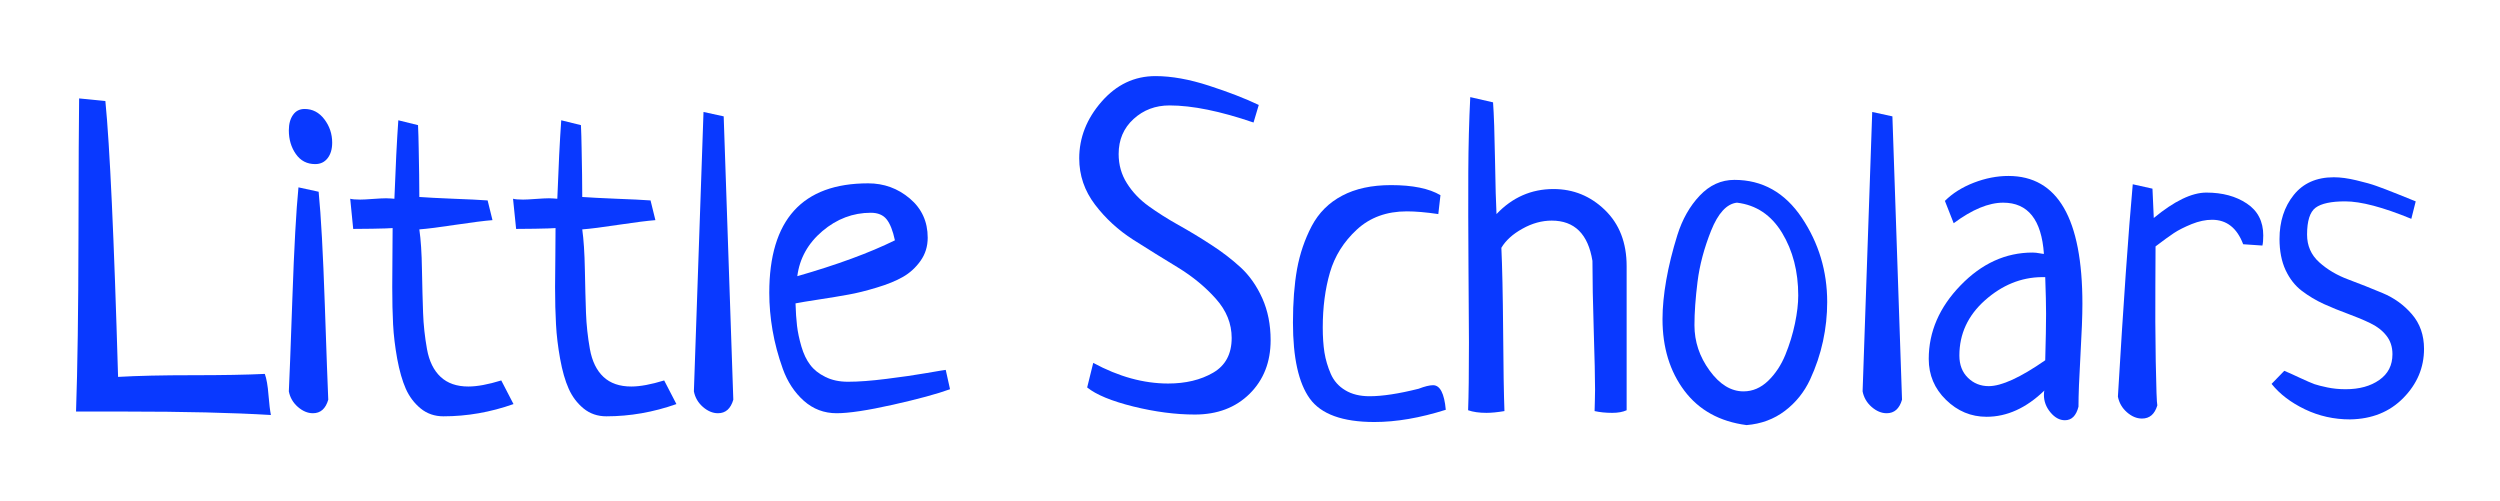 <svg baseProfile="tiny" height="53.654" version="1.2" viewBox="-6.22 3.854 267.623 53.654" width="267.623" xmlns="http://www.w3.org/2000/svg" xmlns:ev="http://www.w3.org/2001/xml-events" xmlns:xlink="http://www.w3.org/1999/xlink" pix_in_cm="2.676"><defs></defs><path auto-skeleton="false" d="M 2.25,14.39 L 2.25,14.39 L 5.06,14.67 Q 5.77,21.84 6.42,44.2 L 6.42,44.2 Q 9.56,44.02 14.39,44.02 Q 19.22,44.02 22.13,43.88 L 22.13,43.88 Q 22.41,44.67 22.52,46.13 Q 22.64,47.58 22.78,48.28 L 22.78,48.28 Q 16.64,47.91 7.13,47.91 L 7.13,47.91 L 1.92,47.91 Q 2.16,40.97 2.18,29.34 Q 2.2,17.72 2.25,14.39" fill="#0939ff" id="letter-0-0" initial-ids="[]" skeleton="false" stroke="none" stroke-linecap="round" stroke-opacity="1" stroke-width="10" visible="true"></path><path auto-skeleton="false" d="M 25.73,23.91 L 25.73,23.91 L 27.89,24.38 Q 28.27,28.22 28.55,36.45 Q 28.83,44.67 28.92,46.64 L 28.92,46.64 Q 28.5,48.09 27.28,48.09 L 27.28,48.09 Q 26.44,48.09 25.66,47.41 Q 24.89,46.73 24.7,45.75 L 24.7,45.75 Q 24.8,43.83 25.08,35.74 Q 25.36,27.66 25.73,23.91 M 26.39,15.52 L 26.39,15.52 Q 27.66,15.52 28.5,16.62 Q 29.34,17.72 29.34,19.13 L 29.34,19.13 Q 29.34,20.16 28.85,20.79 Q 28.36,21.42 27.52,21.42 L 27.52,21.42 Q 26.2,21.42 25.45,20.34 Q 24.7,19.27 24.7,17.81 L 24.7,17.81 Q 24.7,16.78 25.15,16.15 Q 25.59,15.52 26.39,15.52" fill="#0939ff" id="letter-0-1" initial-ids="[]" skeleton="false" stroke="none" stroke-linecap="round" stroke-opacity="1" stroke-width="10" visible="true"></path><path auto-skeleton="false" d="M 202.92,27.75 L 202.92,27.75 L 201.98,25.36 Q 203.2,24.14 205.08,23.41 Q 206.95,22.69 208.78,22.69 L 208.78,22.69 Q 216.7,22.69 216.7,36.38 L 216.7,36.38 Q 216.7,38.25 216.49,41.91 Q 216.28,45.56 216.28,47.39 L 216.28,47.39 Q 215.91,48.84 214.83,48.84 L 214.83,48.84 Q 213.98,48.84 213.28,48.0 Q 212.58,47.16 212.58,46.13 L 212.58,46.13 Q 212.58,45.8 212.63,45.66 L 212.63,45.66 Q 209.72,48.47 206.44,48.47 L 206.44,48.47 Q 203.95,48.47 202.1,46.66 Q 200.25,44.86 200.25,42.28 L 200.25,42.28 Q 200.25,37.92 203.65,34.41 Q 207.05,30.89 211.36,30.89 L 211.36,30.89 Q 211.55,30.89 211.73,30.91 Q 211.92,30.94 212.18,30.98 Q 212.44,31.03 212.58,31.03 L 212.58,31.03 Q 212.2,25.55 208.22,25.55 L 208.22,25.55 Q 205.88,25.55 202.92,27.75 M 212.72,42.42 L 212.72,42.42 Q 212.81,39.14 212.81,37.45 L 212.81,37.45 Q 212.81,36.05 212.72,33.52 L 212.72,33.52 L 212.34,33.52 Q 209.02,33.56 206.27,36.0 Q 203.53,38.44 203.53,41.91 L 203.53,41.91 Q 203.53,43.41 204.45,44.3 Q 205.36,45.19 206.67,45.19 L 206.67,45.19 Q 208.73,45.19 212.72,42.42" fill="#0939ff" id="letter-0-10" initial-ids="[]" skeleton="false" stroke="none" stroke-linecap="round" stroke-opacity="1" stroke-width="10" visible="true"></path><path auto-skeleton="false" d="M 235.97,30.14 L 235.97,30.14 L 233.91,30.0 Q 232.92,27.38 230.58,27.38 L 230.58,27.38 Q 229.55,27.38 228.4,27.84 Q 227.25,28.31 226.5,28.8 Q 225.75,29.3 224.53,30.23 L 224.53,30.23 Q 224.53,30.89 224.51,34.5 Q 224.48,38.11 224.55,42.52 Q 224.63,46.92 224.72,47.25 L 224.72,47.25 Q 224.3,48.66 223.08,48.66 L 223.08,48.66 Q 222.23,48.66 221.46,47.98 Q 220.69,47.3 220.5,46.31 L 220.5,46.31 Q 221.39,31.27 222.09,23.58 L 222.09,23.58 L 224.2,24.05 L 224.34,27.19 Q 227.63,24.47 229.97,24.47 L 229.97,24.47 Q 232.55,24.47 234.3,25.64 Q 236.06,26.81 236.06,29.06 L 236.06,29.06 Q 236.06,29.77 235.97,30.14" fill="#0939ff" id="letter-0-11" initial-ids="[]" skeleton="false" stroke="none" stroke-linecap="round" stroke-opacity="1" stroke-width="10" visible="true"></path><path auto-skeleton="false" d="M 252.38,25.41 L 252.38,25.41 L 251.91,27.28 Q 247.36,25.41 244.83,25.41 L 244.83,25.41 Q 242.58,25.41 241.66,26.09 Q 240.75,26.77 240.75,28.97 L 240.75,28.97 Q 240.75,30.75 242.04,31.92 Q 243.33,33.09 245.16,33.77 Q 246.98,34.45 248.84,35.23 Q 250.69,36.0 251.98,37.5 Q 253.27,39.0 253.27,41.2 L 253.27,41.2 Q 253.27,44.2 251.06,46.45 Q 248.86,48.7 245.34,48.75 L 245.34,48.75 Q 242.77,48.75 240.52,47.67 Q 238.27,46.59 236.95,44.95 L 236.95,44.95 L 238.31,43.55 Q 238.88,43.78 239.98,44.3 Q 241.08,44.81 241.55,44.98 Q 242.02,45.14 242.93,45.33 Q 243.84,45.52 244.88,45.52 L 244.88,45.52 Q 247.08,45.52 248.48,44.53 Q 249.89,43.55 249.89,41.77 L 249.89,41.77 Q 249.89,40.59 249.23,39.77 Q 248.58,38.95 247.5,38.44 Q 246.42,37.92 245.13,37.45 Q 243.84,36.98 242.55,36.4 Q 241.27,35.81 240.19,34.99 Q 239.11,34.17 238.45,32.77 Q 237.8,31.36 237.8,29.44 L 237.8,29.44 Q 237.8,26.63 239.32,24.73 Q 240.84,22.83 243.61,22.83 L 243.61,22.83 Q 244.69,22.83 246.05,23.16 Q 247.41,23.48 248.2,23.77 Q 249.0,24.05 250.57,24.68 Q 252.14,25.31 252.38,25.41" fill="#0939ff" id="letter-0-12" initial-ids="[]" skeleton="false" stroke="none" stroke-linecap="round" stroke-opacity="1" stroke-width="10" visible="true"></path><path auto-skeleton="false" d="M 45.98,25.31 L 45.98,25.31 L 46.5,27.42 Q 45.23,27.52 42.61,27.91 Q 39.98,28.31 38.67,28.41 L 38.67,28.41 Q 38.91,30.05 38.95,32.72 Q 39.0,35.39 39.07,37.34 Q 39.14,39.28 39.49,41.23 Q 39.84,43.17 40.95,44.2 Q 42.05,45.23 43.92,45.23 L 43.92,45.23 Q 45.33,45.23 47.44,44.58 L 47.44,44.58 Q 48.33,46.31 48.75,47.11 L 48.75,47.11 Q 45.05,48.42 41.25,48.42 L 41.25,48.42 Q 39.84,48.42 38.81,47.58 Q 37.78,46.73 37.22,45.47 Q 36.66,44.2 36.3,42.26 Q 35.95,40.31 35.86,38.58 Q 35.77,36.84 35.77,34.59 L 35.77,34.59 Q 35.77,33.38 35.79,31.22 Q 35.81,29.06 35.81,28.27 L 35.81,28.27 Q 35.34,28.31 33.61,28.34 Q 31.88,28.36 31.59,28.36 L 31.59,28.36 Q 31.27,25.22 31.27,25.13 L 31.27,25.13 Q 31.59,25.22 32.34,25.22 L 32.34,25.22 Q 32.77,25.22 33.7,25.15 Q 34.64,25.08 35.11,25.08 L 35.11,25.08 Q 35.3,25.08 35.6,25.1 Q 35.91,25.13 36.0,25.13 L 36.0,25.13 Q 36.19,19.97 36.42,16.73 L 36.42,16.73 L 38.53,17.25 Q 38.58,18.38 38.6,19.66 Q 38.63,20.95 38.65,22.52 Q 38.67,24.09 38.67,24.94 L 38.67,24.94 Q 39.89,25.03 42.33,25.13 Q 44.77,25.22 45.98,25.31 M 63.42,25.31 L 63.42,25.31 L 63.94,27.42 Q 62.67,27.52 60.05,27.91 Q 57.42,28.31 56.11,28.41 L 56.11,28.41 Q 56.34,30.05 56.39,32.72 Q 56.44,35.39 56.51,37.34 Q 56.58,39.28 56.93,41.23 Q 57.28,43.17 58.38,44.2 Q 59.48,45.23 61.36,45.23 L 61.36,45.23 Q 62.77,45.23 64.88,44.58 L 64.88,44.58 Q 65.77,46.31 66.19,47.11 L 66.19,47.11 Q 62.48,48.42 58.69,48.42 L 58.69,48.42 Q 57.28,48.42 56.25,47.58 Q 55.22,46.73 54.66,45.47 Q 54.09,44.2 53.74,42.26 Q 53.39,40.31 53.3,38.58 Q 53.2,36.84 53.2,34.59 L 53.2,34.59 Q 53.2,33.38 53.23,31.22 Q 53.25,29.06 53.25,28.27 L 53.25,28.27 Q 52.78,28.31 51.05,28.34 Q 49.31,28.36 49.03,28.36 L 49.03,28.36 Q 48.7,25.22 48.7,25.13 L 48.7,25.13 Q 49.03,25.22 49.78,25.22 L 49.78,25.22 Q 50.2,25.22 51.14,25.15 Q 52.08,25.08 52.55,25.08 L 52.55,25.08 Q 52.73,25.08 53.04,25.1 Q 53.34,25.13 53.44,25.13 L 53.44,25.13 Q 53.63,19.97 53.86,16.73 L 53.86,16.73 L 55.97,17.25 Q 56.02,18.38 56.04,19.66 Q 56.06,20.95 56.09,22.52 Q 56.11,24.09 56.11,24.94 L 56.11,24.94 Q 57.33,25.03 59.77,25.13 Q 62.2,25.22 63.42,25.31" fill="#0939ff" id="letter-0-2" initial-ids="[]" skeleton="false" stroke="none" stroke-linecap="round" stroke-opacity="1" stroke-width="10" visible="true"></path><path auto-skeleton="false" d="M 68.06,45.75 L 69.09,15.84 L 71.25,16.31 L 72.28,46.64 Q 71.86,48.09 70.64,48.09 L 70.64,48.09 Q 69.8,48.09 69.02,47.41 Q 68.25,46.73 68.06,45.75 L 68.06,45.75" fill="#0939ff" id="letter-0-3" initial-ids="[]" skeleton="false" stroke="none" stroke-linecap="round" stroke-opacity="1" stroke-width="10" visible="true"></path><path auto-skeleton="false" d="M 95.02,43.45 L 95.02,43.45 L 95.48,45.52 Q 93.42,46.27 89.37,47.18 Q 85.31,48.09 83.34,48.09 L 83.34,48.09 Q 81.33,48.09 79.83,46.76 Q 78.33,45.42 77.58,43.34 Q 76.83,41.25 76.48,39.21 Q 76.13,37.17 76.13,35.2 L 76.13,35.2 Q 76.13,23.48 86.72,23.48 L 86.72,23.48 Q 89.25,23.48 91.17,25.1 Q 93.09,26.72 93.09,29.3 L 93.09,29.3 Q 93.09,30.7 92.32,31.78 Q 91.55,32.86 90.45,33.49 Q 89.34,34.13 87.63,34.64 Q 85.92,35.16 84.61,35.39 Q 83.3,35.63 81.47,35.91 Q 79.64,36.19 78.94,36.33 L 78.94,36.33 Q 78.98,37.69 79.1,38.72 Q 79.22,39.75 79.57,40.95 Q 79.92,42.14 80.51,42.91 Q 81.09,43.69 82.13,44.2 Q 83.16,44.72 84.56,44.72 L 84.56,44.72 Q 86.25,44.72 88.69,44.41 Q 91.13,44.11 93.02,43.78 Q 94.92,43.45 95.02,43.45 M 79.13,33.42 L 79.13,33.42 Q 85.5,31.59 89.58,29.58 L 89.58,29.58 Q 89.25,28.03 88.69,27.33 Q 88.13,26.63 87.0,26.63 L 87.0,26.63 Q 84.14,26.63 81.82,28.59 Q 79.5,30.56 79.13,33.42" fill="#0939ff" id="letter-0-4" initial-ids="[]" skeleton="false" stroke="none" stroke-linecap="round" stroke-opacity="1" stroke-width="10" visible="true"></path><path auto-skeleton="false" d="M 110.16,45.33 L 110.16,45.33 L 110.81,42.7 Q 114.89,44.91 118.83,44.91 L 118.83,44.91 Q 121.64,44.91 123.63,43.76 Q 125.63,42.61 125.63,40.03 L 125.63,40.03 Q 125.63,37.73 123.94,35.84 Q 122.25,33.94 119.86,32.48 Q 117.47,31.03 115.08,29.51 Q 112.69,27.98 111.0,25.76 Q 109.31,23.53 109.31,20.81 L 109.31,20.81 Q 109.31,17.48 111.7,14.74 Q 114.09,12.0 117.47,12.0 L 117.47,12.0 Q 120.05,12.0 123.21,13.03 Q 126.38,14.06 128.53,15.09 L 128.53,15.09 L 127.97,16.97 Q 122.63,15.14 118.97,15.14 L 118.97,15.14 Q 116.72,15.14 115.13,16.59 Q 113.53,18.05 113.53,20.34 L 113.53,20.34 Q 113.53,22.08 114.42,23.48 Q 115.31,24.89 116.74,25.92 Q 118.17,26.95 119.93,27.94 Q 121.69,28.92 123.42,30.05 Q 125.16,31.17 126.59,32.48 Q 128.02,33.8 128.91,35.79 Q 129.8,37.78 129.8,40.27 L 129.8,40.27 Q 129.8,43.78 127.55,46.01 Q 125.3,48.23 121.69,48.23 L 121.69,48.23 Q 118.59,48.23 115.1,47.37 Q 111.61,46.5 110.16,45.33" fill="#0939ff" id="letter-0-5" initial-ids="[]" skeleton="false" stroke="none" stroke-linecap="round" stroke-opacity="1" stroke-width="10" visible="true"></path><path auto-skeleton="false" d="M 147.98,24.75 L 147.98,24.75 L 147.75,26.77 Q 145.78,26.48 144.38,26.48 L 144.38,26.48 Q 141.14,26.48 139.03,28.43 Q 136.92,30.38 136.15,33.02 Q 135.38,35.67 135.38,38.91 L 135.38,38.91 Q 135.38,40.41 135.56,41.58 Q 135.75,42.75 136.24,43.88 Q 136.73,45.0 137.79,45.63 Q 138.84,46.27 140.39,46.27 L 140.39,46.27 Q 142.45,46.27 145.64,45.47 L 145.64,45.47 Q 146.63,45.09 147.19,45.09 L 147.19,45.09 Q 148.31,45.09 148.55,47.72 L 148.55,47.72 Q 144.42,49.03 140.91,49.03 L 140.91,49.03 Q 135.8,49.03 133.99,46.52 Q 132.19,44.02 132.19,38.39 L 132.19,38.39 Q 132.19,35.11 132.63,32.65 Q 133.08,30.19 134.2,28.05 Q 135.33,25.92 137.46,24.8 Q 139.59,23.67 142.69,23.67 L 142.69,23.67 Q 146.16,23.67 147.98,24.75" fill="#0939ff" id="letter-0-6" initial-ids="[]" skeleton="false" stroke="none" stroke-linecap="round" stroke-opacity="1" stroke-width="10" visible="true"></path><path auto-skeleton="false" d="M 151.17,14.25 L 151.17,14.25 L 153.61,14.81 Q 153.75,16.73 153.82,20.95 Q 153.89,25.17 153.98,26.77 L 153.98,26.77 Q 156.52,24.09 160.08,24.09 L 160.08,24.09 Q 163.27,24.09 165.59,26.34 Q 167.91,28.59 167.91,32.34 L 167.91,32.34 L 167.91,47.77 Q 167.3,48.05 166.36,48.05 L 166.36,48.05 Q 165.33,48.05 164.48,47.86 L 164.48,47.86 Q 164.48,47.48 164.51,46.71 Q 164.53,45.94 164.53,45.56 L 164.53,45.56 Q 164.53,43.73 164.39,39.26 Q 164.25,34.78 164.25,31.78 L 164.25,31.78 Q 163.55,27.47 159.89,27.47 L 159.89,27.47 Q 158.3,27.47 156.75,28.34 Q 155.2,29.2 154.5,30.38 L 154.5,30.38 Q 154.64,33.33 154.69,39.28 Q 154.73,45.23 154.83,47.86 L 154.83,47.86 Q 153.7,48.05 152.91,48.05 L 152.91,48.05 Q 151.73,48.05 150.94,47.77 L 150.94,47.77 Q 151.03,45.47 151.03,40.5 L 151.03,40.5 Q 151.03,38.3 150.98,32.41 Q 150.94,26.53 150.96,22.29 Q 150.98,18.05 151.17,14.25" fill="#0939ff" id="letter-0-7" initial-ids="[]" skeleton="false" stroke="none" stroke-linecap="round" stroke-opacity="1" stroke-width="10" visible="true"></path><path auto-skeleton="false" d="M 171.75,38.02 L 171.75,38.02 Q 171.75,36.14 172.15,33.84 Q 172.55,31.55 173.34,29.02 Q 174.14,26.48 175.73,24.8 Q 177.33,23.11 179.44,23.11 L 179.44,23.11 Q 183.94,23.11 186.66,27.16 Q 189.38,31.22 189.38,36.19 L 189.38,36.19 Q 189.38,38.3 188.93,40.38 Q 188.48,42.47 187.55,44.48 Q 186.61,46.5 184.85,47.84 Q 183.09,49.17 180.75,49.36 L 180.75,49.36 Q 176.44,48.8 174.09,45.68 Q 171.75,42.56 171.75,38.02 M 179.72,25.55 L 179.72,25.55 Q 178.08,25.73 176.95,28.55 Q 175.83,31.36 175.5,34.01 Q 175.17,36.66 175.17,38.67 L 175.17,38.67 Q 175.17,41.3 176.79,43.52 Q 178.41,45.75 180.42,45.75 L 180.42,45.75 Q 181.88,45.75 183.05,44.63 Q 184.22,43.5 184.9,41.84 Q 185.58,40.17 185.93,38.48 Q 186.28,36.8 186.28,35.48 L 186.28,35.48 Q 186.28,31.64 184.55,28.78 Q 182.81,25.92 179.72,25.55" fill="#0939ff" id="letter-0-8" initial-ids="[]" skeleton="false" stroke="none" stroke-linecap="round" stroke-opacity="1" stroke-width="10" visible="true"></path><path auto-skeleton="false" d="M 193.17,45.75 L 194.2,15.84 L 196.36,16.31 L 197.39,46.64 Q 196.97,48.09 195.75,48.09 L 195.75,48.09 Q 194.91,48.09 194.13,47.41 Q 193.36,46.73 193.17,45.75 L 193.17,45.75" fill="#0939ff" id="letter-0-9" initial-ids="[]" skeleton="false" stroke="none" stroke-linecap="round" stroke-opacity="1" stroke-width="10" visible="true"></path></svg>